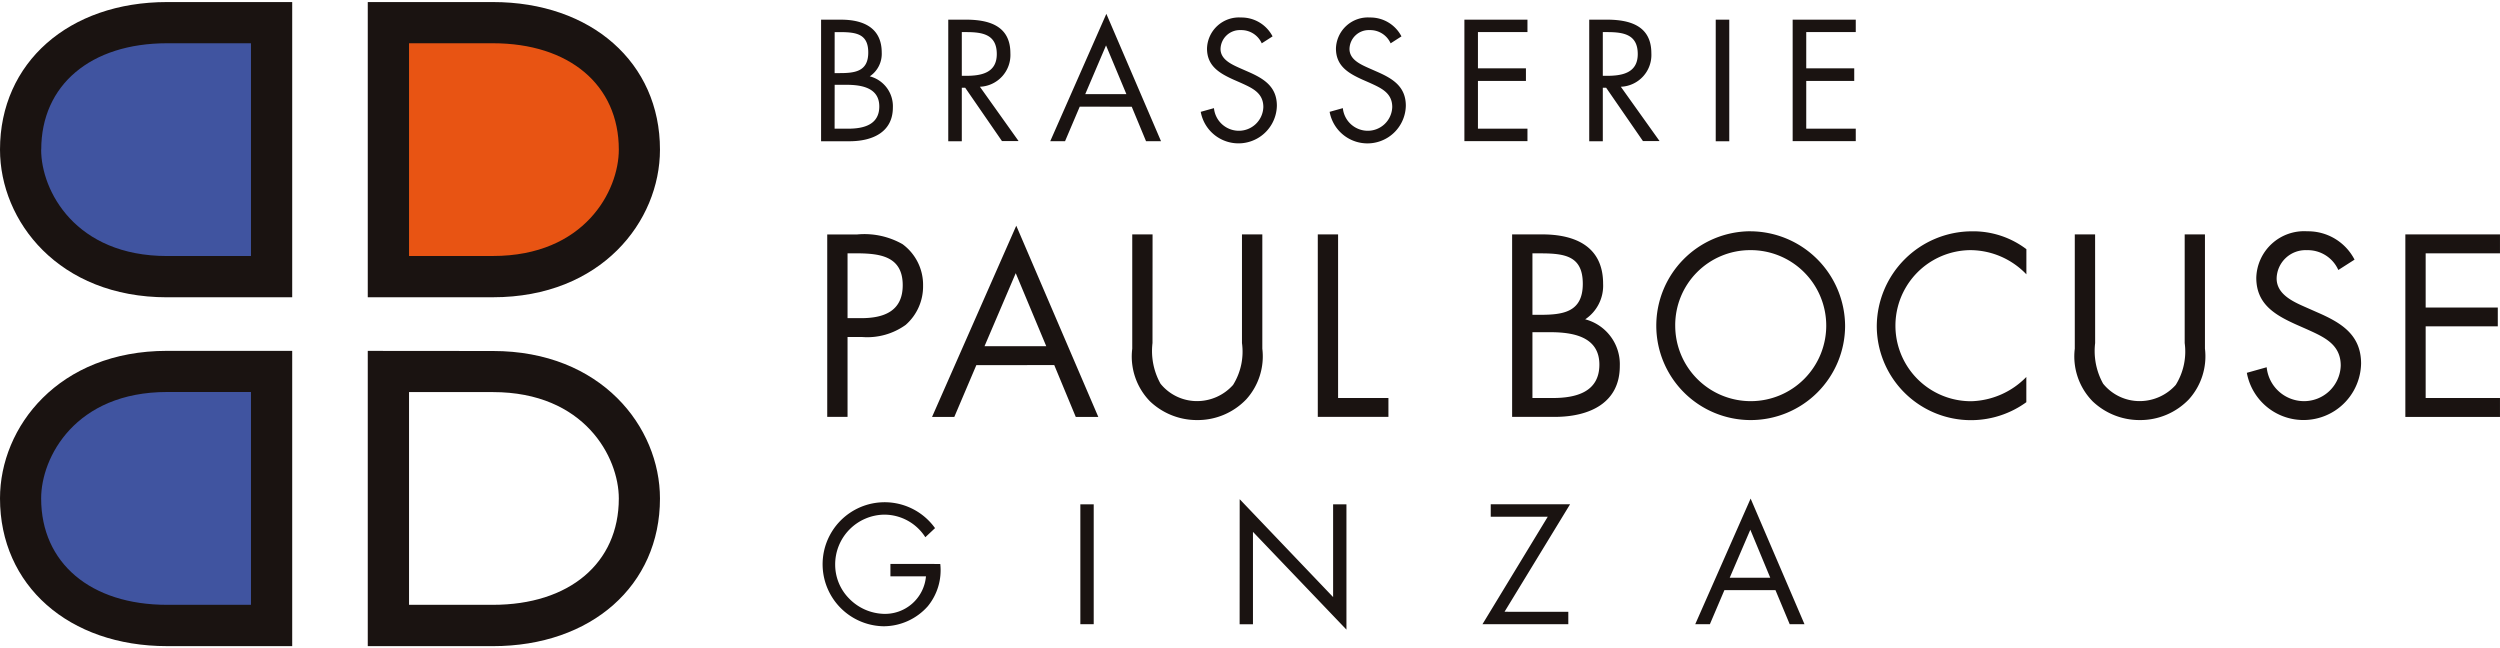 <svg xmlns="http://www.w3.org/2000/svg"  viewBox="0 0 140.647 36.233" width="108" height="28"><path d="M46.957 4.655h.659c.833 0 1.852.155 1.852 1.217 0 1.044-.9 1.252-1.75 1.252h-.764Zm-.764 3.176h1.59c1.353 0 2.449-.544 2.449-1.9a1.738 1.738 0 0 0-1.3-1.752 1.521 1.521 0 0 0 .673-1.334c.001-1.403-1.042-1.854-2.289-1.854h-1.123Zm.764-6.14h.3c.935 0 1.59.113 1.59 1.147 0 1.062-.736 1.159-1.6 1.159h-.292Zm7.153-.001h.228c.915 0 1.74.113 1.74 1.236 0 1.062-.869 1.224-1.732 1.224h-.236Zm0 3.132h.192l2.068 3h.935l-2.177-3.057a1.789 1.789 0 0 0 1.715-1.887c0-1.545-1.207-1.888-2.505-1.888h-.99v6.841h.762Zm9.26.36h-2.316l1.17-2.743Zm.3.706.805 1.941h.843L62.242.663l-3.157 7.166h.833l.826-1.943Zm7.314-3.566a1.258 1.258 0 0 0-1.181-.744 1.088 1.088 0 0 0-1.137 1.062c0 .589.613.861 1.072 1.07l.456.2c.889.387 1.641.833 1.641 1.923a2.159 2.159 0 0 1-4.283.343l.744-.208a1.409 1.409 0 0 0 1.371 1.273 1.377 1.377 0 0 0 1.407-1.334c0-.8-.625-1.07-1.264-1.361l-.417-.183c-.8-.363-1.488-.77-1.488-1.752A1.8 1.8 0 0 1 69.821.869a1.969 1.969 0 0 1 1.772 1.062Zm7.251 0a1.258 1.258 0 0 0-1.181-.744 1.084 1.084 0 0 0-1.133 1.062c0 .589.607.861 1.072 1.07l.454.2c.889.387 1.643.833 1.643 1.923a2.161 2.161 0 0 1-4.287.343l.744-.208a1.411 1.411 0 0 0 1.372 1.273 1.377 1.377 0 0 0 1.407-1.334c0-.8-.627-1.07-1.262-1.361l-.417-.183c-.8-.363-1.488-.77-1.488-1.752A1.8 1.8 0 0 1 77.074.869a1.966 1.966 0 0 1 1.77 1.062ZM82.385.99h3.548v.7h-2.786v2.039h2.7v.708h-2.7v2.687h2.786v.7h-3.548Zm7.787.7h.224c.917 0 1.742.113 1.742 1.236 0 1.062-.871 1.224-1.734 1.224h-.232Zm0 3.132h.189l2.07 3h.935l-2.18-3.057a1.789 1.789 0 0 0 1.717-1.887c0-1.545-1.209-1.888-2.507-1.888h-.988v6.841h.764ZM96.525.99h.762v6.841h-.762zm4.328 0h3.55v.7h-2.786v2.039h2.7v.708h-2.7v2.687h2.786v.7h-3.55ZM47.682 14.136h.423c1.336 0 2.681.119 2.681 1.794 0 1.473-1.074 1.854-2.34 1.854h-.764Zm0 4.709h.832a3.7 3.7 0 0 0 2.439-.683 2.875 2.875 0 0 0 .978-2.2 2.837 2.837 0 0 0-1.157-2.342 4.342 4.342 0 0 0-2.548-.546h-1.687v10.264h1.143Zm11.179.516h-3.473l1.756-4.108Zm.45 1.062 1.211 2.919h1.268l-4.616-10.76-4.739 10.76h1.252l1.24-2.915Zm5.527-1.239a3.783 3.783 0 0 0 .45 2.286 2.64 2.64 0 0 0 2.07.98 2.715 2.715 0 0 0 2.014-.911 3.543 3.543 0 0 0 .5-2.356V13.07h1.145v6.43a3.608 3.608 0 0 1-.9 2.846 3.784 3.784 0 0 1-2.762 1.171 3.831 3.831 0 0 1-2.656-1.052 3.61 3.61 0 0 1-1-2.965v-6.43h1.143Zm10.441 3.092h2.832v1.062h-3.974V13.07h1.142Zm10.934-3.703h.99c1.252 0 2.776.23 2.776 1.822 0 1.566-1.345 1.881-2.627 1.881h-1.139Zm-1.143 4.765h2.381c2.028 0 3.677-.818 3.677-2.862a2.612 2.612 0 0 0-1.947-2.627 2.274 2.274 0 0 0 1.008-2c0-2.1-1.568-2.778-3.433-2.778H85.07Zm1.143-9.2h.45c1.4 0 2.383.159 2.383 1.713 0 1.594-1.105 1.744-2.4 1.744h-.433Zm12.24-.181a4.248 4.248 0 1 1-4.207 4.249 4.218 4.218 0 0 1 4.207-4.249m0-1.062a5.311 5.311 0 1 0 5.35 5.322 5.353 5.353 0 0 0-5.35-5.32m15.549 2.421a4.39 4.39 0 0 0-3.131-1.361 4.25 4.25 0 0 0 .028 8.5 4.5 4.5 0 0 0 3.1-1.365v1.419a5.3 5.3 0 0 1-8.414-4.263 5.367 5.367 0 0 1 5.35-5.35 4.949 4.949 0 0 1 3.067 1.005Zm3.868 3.866a3.782 3.782 0 0 0 .449 2.286 2.64 2.64 0 0 0 2.07.98 2.72 2.72 0 0 0 2.016-.911 3.554 3.554 0 0 0 .503-2.355V13.07h1.14v6.43a3.613 3.613 0 0 1-.9 2.846 3.787 3.787 0 0 1-2.762 1.171 3.831 3.831 0 0 1-2.655-1.052 3.608 3.608 0 0 1-1.006-2.965v-6.43h1.143Zm13.681-4.11a1.88 1.88 0 0 0-1.77-1.115 1.626 1.626 0 0 0-1.7 1.592c0 .885.911 1.3 1.605 1.605l.679.3c1.336.581 2.467 1.252 2.467 2.883a3.241 3.241 0 0 1-6.428.52l1.117-.314a2.114 2.114 0 0 0 2.056 1.907 2.064 2.064 0 0 0 2.11-2c0-1.2-.939-1.605-1.893-2.038l-.625-.276c-1.2-.542-2.233-1.155-2.233-2.627a2.693 2.693 0 0 1 2.873-2.614 2.943 2.943 0 0 1 2.655 1.594Zm3.771-2.004h5.324v1.066h-4.181v3.048h4.058v1.06h-4.058v4.033h4.181v1.062h-5.324ZM52.899 31.613a3.2 3.2 0 0 1-.7 2.375 3.326 3.326 0 0 1-2.495 1.129 3.489 3.489 0 1 1 2.9-5.521l-.546.512a2.739 2.739 0 0 0-2.318-1.27 2.8 2.8 0 0 0-2.754 2.816 2.713 2.713 0 0 0 .788 1.907 2.831 2.831 0 0 0 1.915.857 2.312 2.312 0 0 0 2.405-2.108h-2v-.7Zm7.88-3.356h.752V35h-.752zm8.964-.288 5.256 5.506v-5.218h.75v7.049l-5.259-5.5v5.2h-.75Zm18.488 6.334v.7h-4.83l3.674-6.048h-3.208v-.7h4.463l-3.687 6.047Zm8.781-1.217-.816 1.915h-.824l3.116-7.067 3.03 7.067h-.832l-.8-1.915Zm1.459-3.4-1.159 2.701h2.28Z" fill="#1a1311"/><path d="M23.013 2.264h-.056v12.078h4.773c5.2 0 7.14-3.7 7.14-6.039 0-3.667-2.8-6.039-7.14-6.039Z" fill="#e85413"/><path d="M14.124 2.264h-4.72c-4.336 0-7.138 2.371-7.138 6.039 0 2.338 1.937 6.039 7.138 6.039h4.773V2.264Zm0 19.623h-4.72c-5.2 0-7.138 3.705-7.138 6.039 0 3.671 2.8 6.039 7.138 6.039h4.773V21.887Z" fill="#4054a0"/><path d="M20.69 19.625v16.611h7.039c5.537 0 9.4-3.415 9.4-8.305 0-4.025-3.3-8.3-9.4-8.3Zm7.039 2.318c5.164 0 7.085 3.671 7.085 5.985 0 3.636-2.78 5.983-7.085 5.983h-4.717V21.943ZM20.69 0v16.608h7.039c6.108 0 9.4-4.279 9.4-8.305C37.134 3.415 33.264 0 27.729 0Zm7.039 2.318c4.3 0 7.085 2.35 7.085 5.985 0 2.314-1.921 5.983-7.085 5.983h-4.717V2.318ZM9.4 0C3.868 0 0 3.415 0 8.3c0 4.03 3.3 8.31 9.4 8.31h7.039V0ZM2.32 8.3c0-3.632 2.78-5.982 7.08-5.982h4.719v11.97H9.4c-5.16 0-7.085-3.671-7.085-5.985M9.4 19.623c-6.108 0-9.4 4.281-9.4 8.3 0 4.895 3.868 8.312 9.4 8.312h7.039V19.623Zm-7.085 8.3c0-2.314 1.925-5.985 7.085-5.985h4.719v11.973H9.4c-4.3 0-7.085-2.35-7.085-5.985" fill="#1a1311"/></svg>